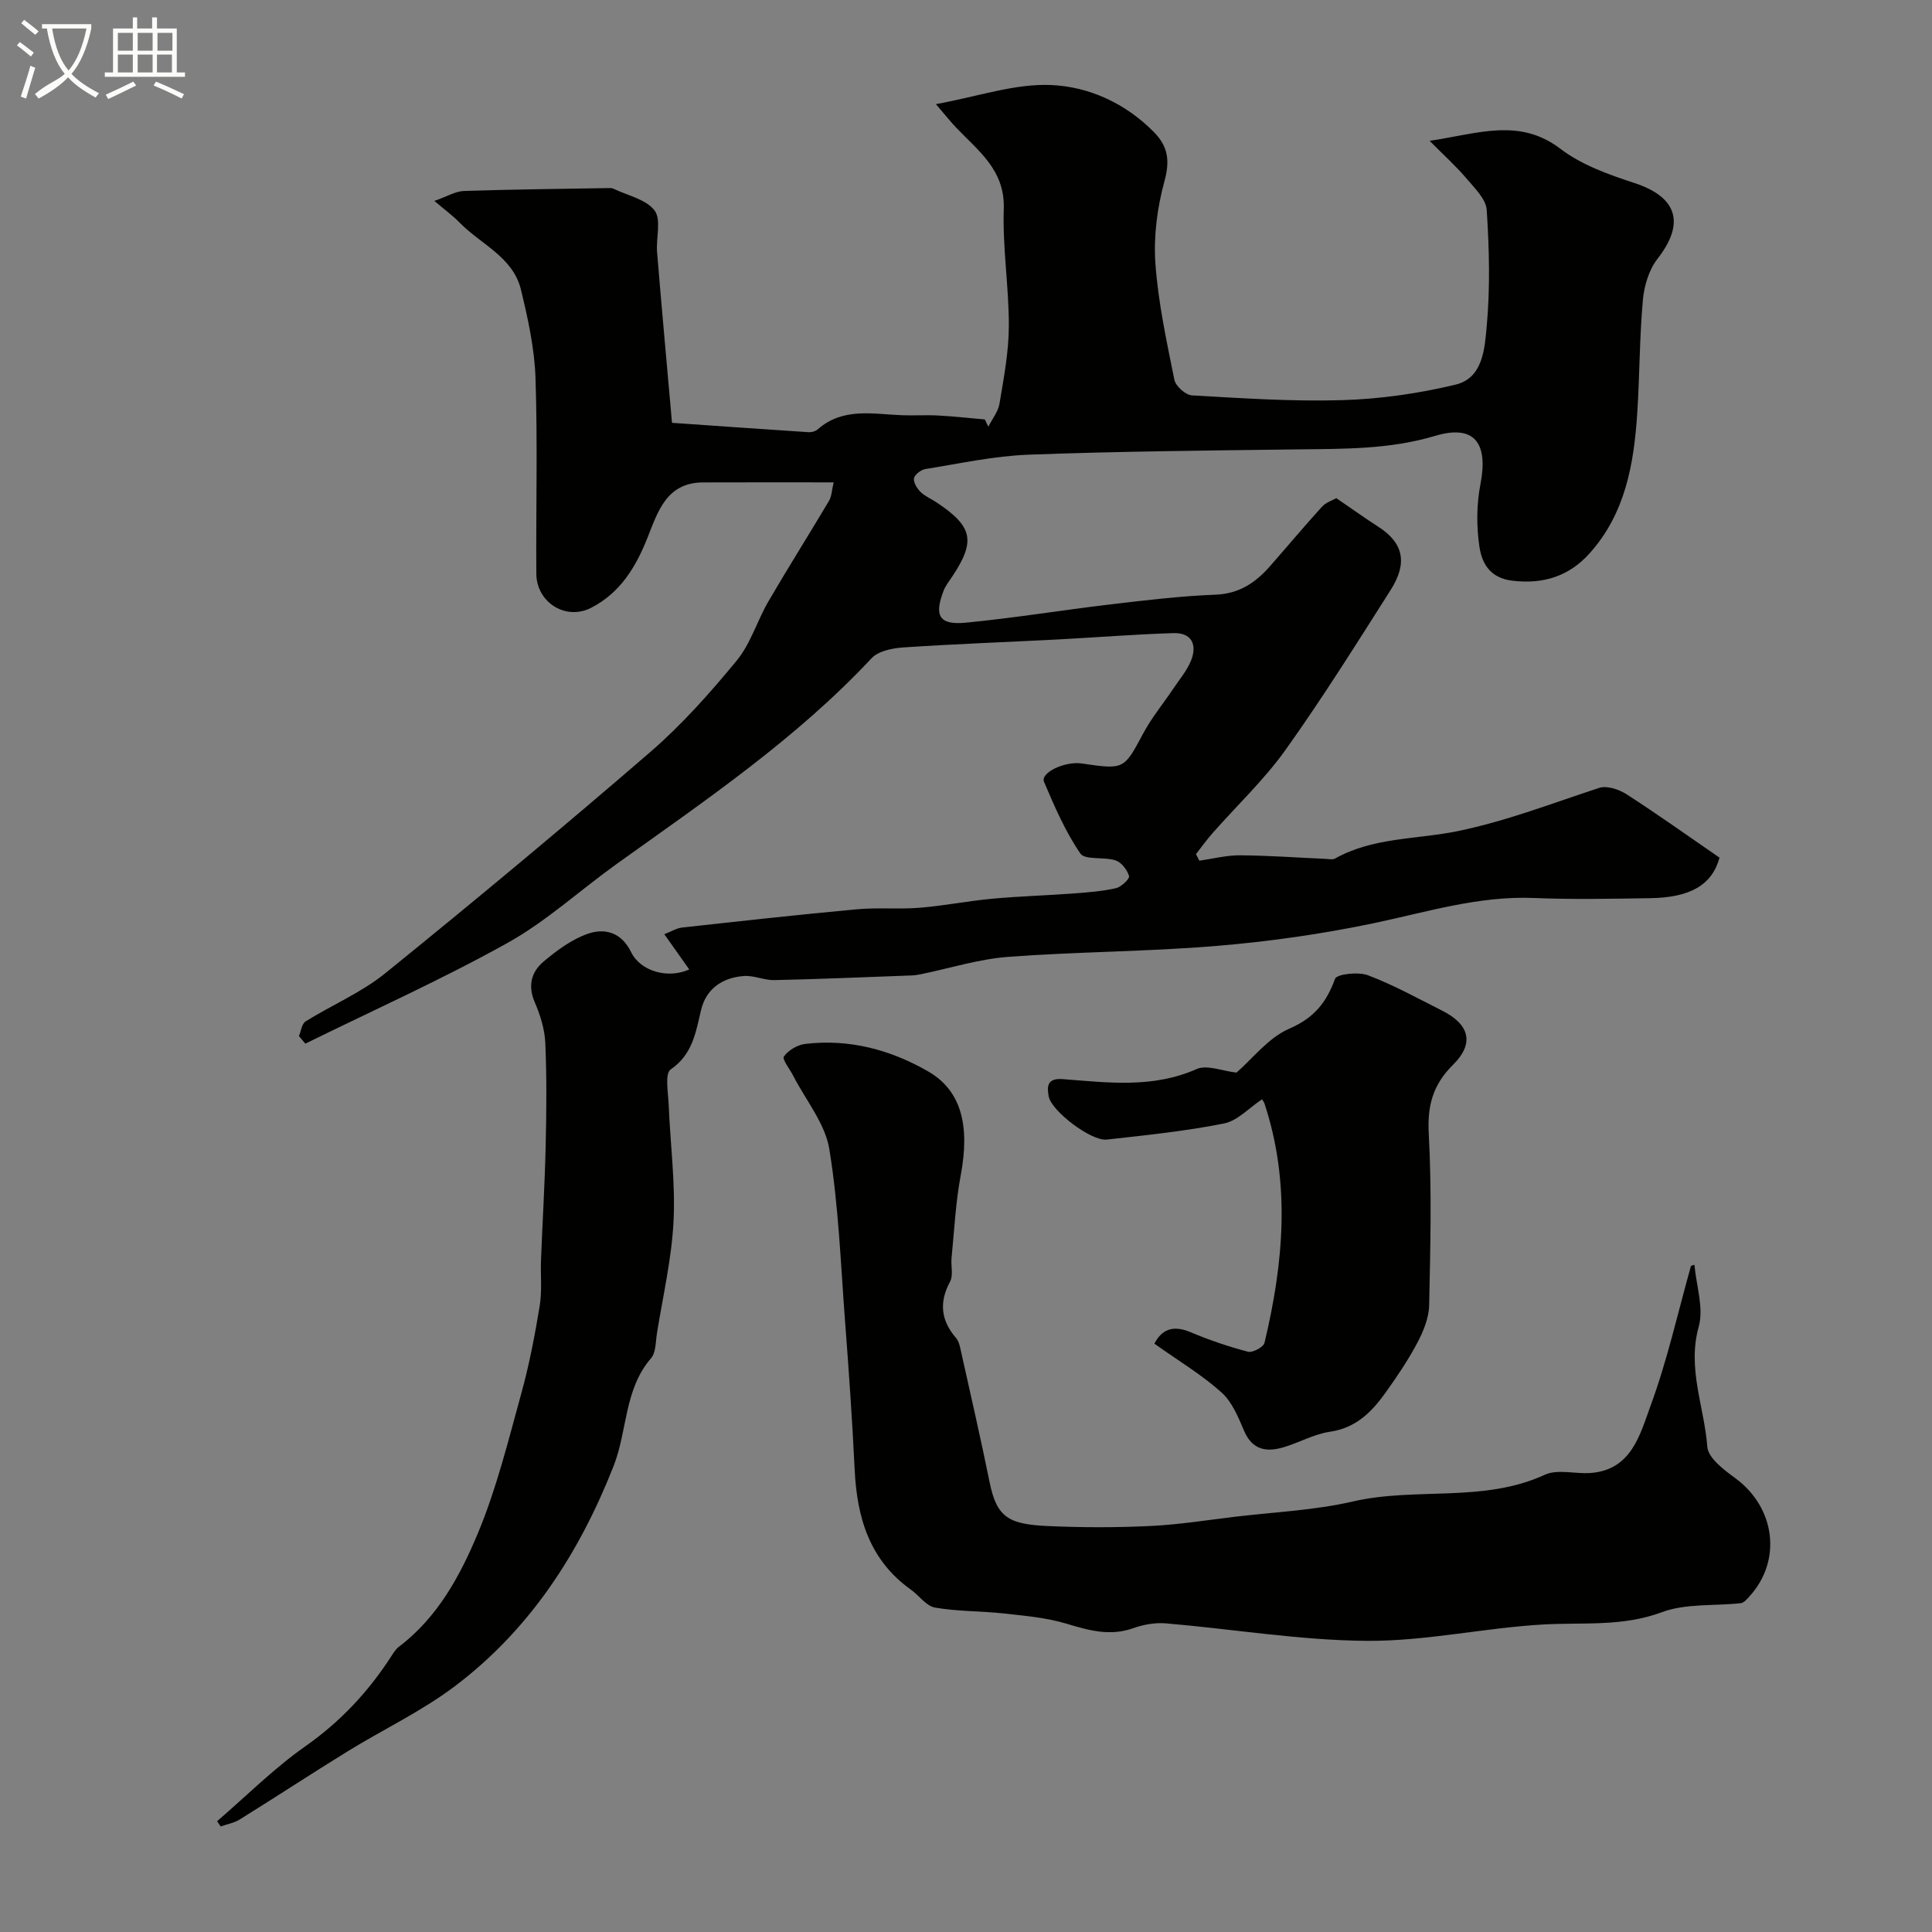 <svg enable-background="new 0 0 400 400" viewBox="0 0 400 400" xmlns="http://www.w3.org/2000/svg"><rect x="0" y="0" width="400" height="400" fill="#808080" stroke="none"/><path d="m6.4 11.7c-1-.8-1.9-1.6-2.9-2.3l.6-.7c.9.7 1.9 1.4 2.9 2.2zm-2.1 8.3c.7-2.1 1.4-4.2 2-6.4.2.1.6.3 1 .4-.7 2.3-1.3 4.4-1.9 6.4zm3-12.8c-1.1-.9-2.1-1.7-2.9-2.4l.6-.7c1 .8 2 1.5 3 2.4zm1.4-1.3v-.9h10.2v.9c-.9 4.2-2.3 7.3-4.1 9.4 1.3 1.4 3.2 2.7 5.7 4-.2.2-.4.5-.7.9-2.5-1.4-4.4-2.7-5.7-4.2-1.4 1.5-3.5 3-6.1 4.4 0 0 0 0-.1-.1-.3-.4-.5-.7-.7-.8 2.7-2.3 4.7-2.8 6.2-4.2-1.8-2.2-3-5.3-3.7-9.4zm9.2 0h-7.1c.6 3.8 1.7 6.7 3.4 8.7 1.7-2 2.9-4.8 3.7-8.7z" fill="#fbfcfa"/><path d="m31.6 3.6h.9v2.3h4.1v9.1h1.7v.9h-16.6v-.9h1.7v-9.1h4.1v-2.3h.9v2.3h3.1v-2.3zm-4 13.3.6.8c-1.9.9-3.8 1.9-5.8 2.8-.2-.3-.3-.6-.5-.9 2-.9 3.9-1.8 5.7-2.7zm-3.2-10.1v3.7h3.1v-3.7zm0 4.5v3.7h3.1v-3.7zm4.1-4.5v3.7h3.1v-3.7zm0 4.5v3.7h3.1v-3.7zm9.1 9.1c-2.1-1.1-4.1-2-5.8-2.7l.5-.8c2.2.9 4.1 1.8 5.8 2.6zm-1.9-13.6h-3.1v3.7h3.1zm-3.2 4.5v3.7h3.1v-3.7z" fill="#fbfcfa"/><g fill="#010100"><path d="m276.67 103.14c3.33 2.28 5.99 4.18 8.73 5.94 5.11 3.3 6.12 7.41 2.52 13.07-7.08 11.14-14.1 22.36-21.76 33.1-4.42 6.19-10.07 11.51-15.12 17.25-1.22 1.38-2.29 2.89-3.43 4.34.23.45.47.91.7 1.36 2.8-.4 5.6-1.13 8.39-1.12 5.92.04 11.85.48 17.77.74.65.03 1.44.21 1.94-.07 7.87-4.43 16.98-3.94 25.42-5.68 10.17-2.1 19.58-5.78 29.27-8.95 1.59-.52 4.08.31 5.64 1.31 6.56 4.23 12.92 8.77 19.27 13.14-1.54 5.63-6.03 8.27-14.4 8.39-8 .12-16.01.29-23.99-.04-11.52-.48-22.3 2.94-33.35 5.25-10.69 2.23-21.59 3.78-32.48 4.68-14.32 1.19-28.74 1.18-43.08 2.26-6.1.46-12.09 2.37-18.13 3.61-.65.13-1.31.22-1.97.24-9.43.35-18.86.75-28.3.96-2.08.05-4.2-.99-6.26-.85-4.46.32-7.86 2.61-8.92 7.11-1.1 4.64-1.74 9.11-6.28 12.24-1.25.86-.5 4.86-.4 7.41.32 8.01 1.4 16.04 1 24-.39 7.78-2.2 15.5-3.44 23.24-.28 1.76-.2 3.97-1.23 5.15-5.58 6.47-4.86 15.01-7.75 22.33-7.1 18.03-17.35 33.89-32.95 45.63-6.86 5.16-14.78 8.9-22.13 13.43-7.49 4.62-14.85 9.45-22.33 14.1-1.16.72-2.62.97-3.94 1.44-.24-.36-.49-.73-.73-1.09 6.06-5.22 11.76-10.94 18.27-15.51 7.29-5.12 13.08-11.33 17.83-18.7.44-.69.91-1.43 1.54-1.91 8.05-6.09 12.72-14.77 16.42-23.66 3.84-9.25 6.25-19.12 8.93-28.82 1.64-5.93 2.8-12.02 3.8-18.1.51-3.11.15-6.35.27-9.53.3-7.77.78-15.53.96-23.3.17-7.19.24-14.4-.07-21.58-.12-2.86-1.05-5.81-2.19-8.46-1.5-3.47-.66-6.33 1.88-8.45 2.72-2.28 5.76-4.53 9.04-5.69 3.58-1.27 7.03-.33 9.03 3.77 1.97 4.03 7.71 5.58 12.04 3.59-1.59-2.24-3.17-4.48-5.16-7.29 1.47-.57 2.54-1.26 3.67-1.38 12.05-1.33 24.11-2.67 36.19-3.78 4.32-.4 8.71.03 13.03-.32 5.02-.41 10-1.41 15.02-1.87 5.6-.52 11.23-.67 16.84-1.09 2.94-.22 5.91-.45 8.76-1.09 1.1-.25 2.87-1.95 2.71-2.51-.38-1.28-1.57-2.84-2.77-3.24-2.39-.8-6.33 0-7.32-1.44-3.11-4.54-5.35-9.73-7.52-14.84-.79-1.87 4.3-4.3 7.8-3.79 8.87 1.3 8.74 1.23 12.76-6.26 1.76-3.28 4.19-6.21 6.27-9.32 1.27-1.89 2.81-3.7 3.63-5.77 1.28-3.25.12-5.75-3.64-5.64-7.92.24-15.82.88-23.73 1.3-10.72.56-21.45.94-32.16 1.66-2.28.15-5.2.72-6.62 2.23-15.61 16.7-34.39 29.43-52.81 42.62-7.56 5.42-14.54 11.86-22.6 16.35-13.6 7.57-27.86 13.96-41.84 20.84-.44-.53-.88-1.05-1.32-1.58.44-1.03.59-2.53 1.37-3.02 5.46-3.41 11.57-5.98 16.52-9.99 18.51-14.98 36.82-30.22 54.84-45.78 6.54-5.65 12.38-12.23 17.89-18.92 2.91-3.53 4.26-8.29 6.61-12.33 4.07-6.98 8.39-13.81 12.52-20.77.56-.94.57-2.21.96-3.82-9.12 0-18.09-.03-27.05.01-7.52.03-9.34 6-11.47 11.39-2.42 6.12-5.67 11.49-11.71 14.58-5.22 2.67-11.29-1.1-11.33-7.08-.09-13.5.28-27.01-.17-40.49-.2-6.13-1.56-12.3-3.01-18.3-1.64-6.8-8.35-9.4-12.74-13.93-1.32-1.37-2.89-2.49-5.19-4.45 2.69-.94 4.38-2 6.1-2.06 9.98-.33 19.97-.43 29.96-.6.33-.01.7-.02.99.12 2.95 1.42 6.78 2.19 8.54 4.52 1.44 1.91.28 5.7.52 8.63.97 11.77 2.05 23.53 3.09 35.33 9.6.67 18.95 1.33 28.29 1.94.61.04 1.41-.18 1.86-.57 5.24-4.63 11.47-3.16 17.51-2.94 2.5.09 5-.08 7.5.06 3.21.17 6.4.53 9.6.81.25.5.49.99.74 1.49.8-1.59 2.03-3.1 2.31-4.77.88-5.33 1.92-10.71 1.93-16.08.02-8.08-1.32-16.18-1.05-24.23.27-8.06-5.27-12-9.86-16.83-1.19-1.25-2.26-2.61-4.19-4.86 8.72-1.58 16.31-4.27 23.77-3.96 7.85.32 15.43 3.73 21.34 9.72 3.01 3.05 3.35 5.99 2.2 10.22-1.48 5.44-2.26 11.36-1.87 16.96.57 8.1 2.32 16.13 3.93 24.12.26 1.32 2.32 3.16 3.63 3.24 10.42.59 20.87 1.3 31.29.98 7.81-.24 15.71-1.38 23.31-3.21 5.71-1.37 6.02-7.56 6.44-12.11.73-7.96.52-16.05 0-24.04-.15-2.28-2.52-4.55-4.21-6.55-2.08-2.47-4.51-4.64-7.61-7.77 10.12-1.52 18.58-4.83 27.11 1.67 4.37 3.33 9.97 5.32 15.29 7.06 8.9 2.92 10.53 8.32 4.78 15.69-1.78 2.28-2.77 5.61-3.03 8.56-.7 7.73-.66 15.53-1.16 23.29-.68 10.57-2.45 20.87-9.87 29.13-4.22 4.7-9.49 6.44-15.97 5.67-4.7-.55-6.34-3.64-6.85-7.1-.62-4.21-.59-8.71.22-12.88 1.66-8.57-1.26-12.44-9.41-10-9.4 2.81-18.85 2.67-28.4 2.79-18.6.24-37.21.4-55.79 1.1-7.14.27-14.23 1.84-21.32 2.97-.91.15-2.22 1.15-2.36 1.93-.15.85.65 2.1 1.38 2.83.9.89 2.18 1.4 3.26 2.12 7.56 5.03 8.18 8.02 3.25 15.42-.63.95-1.37 1.87-1.77 2.92-1.99 5.17-.89 7.11 4.58 6.59 10.08-.97 20.1-2.62 30.17-3.81 7.17-.85 14.37-1.71 21.57-1.99 4.93-.19 8.3-2.51 11.3-5.93 3.58-4.08 7.07-8.25 10.72-12.26.82-.92 2.2-1.34 2.98-1.79z"/><path d="m350.81 261.85c.38 4.3 1.97 8.94.89 12.83-2.42 8.68 1.17 16.62 1.78 24.87.17 2.28 3.37 4.72 5.68 6.4 8.41 6.1 9.88 17.13 2.99 24.63-.49.54-1.11 1.27-1.74 1.34-5.47.61-11.36.01-16.35 1.87-8.1 3.02-16.16 2.09-24.34 2.53-12.25.67-24.45 3.48-36.66 3.4-13.89-.09-27.76-2.44-41.66-3.62-2.22-.19-4.64.24-6.75.99-4.84 1.73-9.22.47-13.87-.93-4.16-1.25-8.61-1.63-12.96-2.11-4.74-.52-9.57-.4-14.25-1.22-1.82-.32-3.28-2.51-4.99-3.72-8.55-6.09-11.15-14.88-11.63-24.81-.49-10.2-1.2-20.4-1.98-30.59-.91-11.96-1.34-24.01-3.27-35.81-.87-5.31-4.88-10.12-7.46-15.15-.71-1.39-2.35-3.44-1.94-4.02.92-1.29 2.81-2.41 4.42-2.6 9.1-1.08 17.64 1.2 25.45 5.7 6.87 3.96 8.67 11.23 6.74 21.49-1.06 5.62-1.33 11.39-1.9 17.1-.17 1.65.4 3.61-.31 4.92-2.32 4.32-1.89 8.06 1.26 11.71.59.69.79 1.77 1 2.71 2.01 9.03 4.09 18.06 5.93 27.13 1.49 7.36 4 8.71 12.22 9.07 7.02.31 14.07.32 21.08-.02 5.87-.28 11.72-1.22 17.57-1.92 8.12-.97 16.39-1.32 24.32-3.15 13.11-3.03 27.01.33 39.77-5.54 2.63-1.21 6.25-.14 9.4-.36 8.57-.6 10.31-8.02 12.49-13.95 3.46-9.39 5.64-19.26 8.36-28.93.24-.09.47-.16.71-.24z"/><path d="m239 278.19c1.43-2.74 3.63-4 7.48-2.38 3.86 1.63 7.86 2.99 11.9 4.05.96.25 3.21-.96 3.42-1.84 3.94-16.48 5.45-33.01.01-49.5-.2-.6-.7-1.1-.56-.89-2.63 1.73-5.03 4.42-7.86 4.98-8 1.59-16.15 2.43-24.27 3.33-3.19.35-11.45-5.9-12-8.96-.35-1.95-.41-3.81 2.9-3.56 9.3.71 18.63 1.95 27.72-2.08 2.14-.95 5.29.4 8.26.73 3.33-2.89 6.59-7.21 10.91-9.08 5.14-2.23 7.69-5.38 9.49-10.33.36-1 4.83-1.5 6.83-.74 5.3 2.01 10.32 4.79 15.4 7.35 5.61 2.83 6.67 6.76 2.23 11.15-4.2 4.16-5.37 8.46-5.05 14.33.64 11.81.33 23.68.08 35.52-.06 2.6-1.19 5.35-2.43 7.71-1.89 3.58-4.19 6.98-6.55 10.29-2.87 4.02-6.14 7.37-11.56 8.16-3.31.48-6.4 2.27-9.66 3.23-3.5 1.02-6.41.55-8.1-3.39-1.21-2.83-2.48-6-4.68-7.97-3.99-3.6-8.69-6.4-13.91-10.11z"/></g></svg>